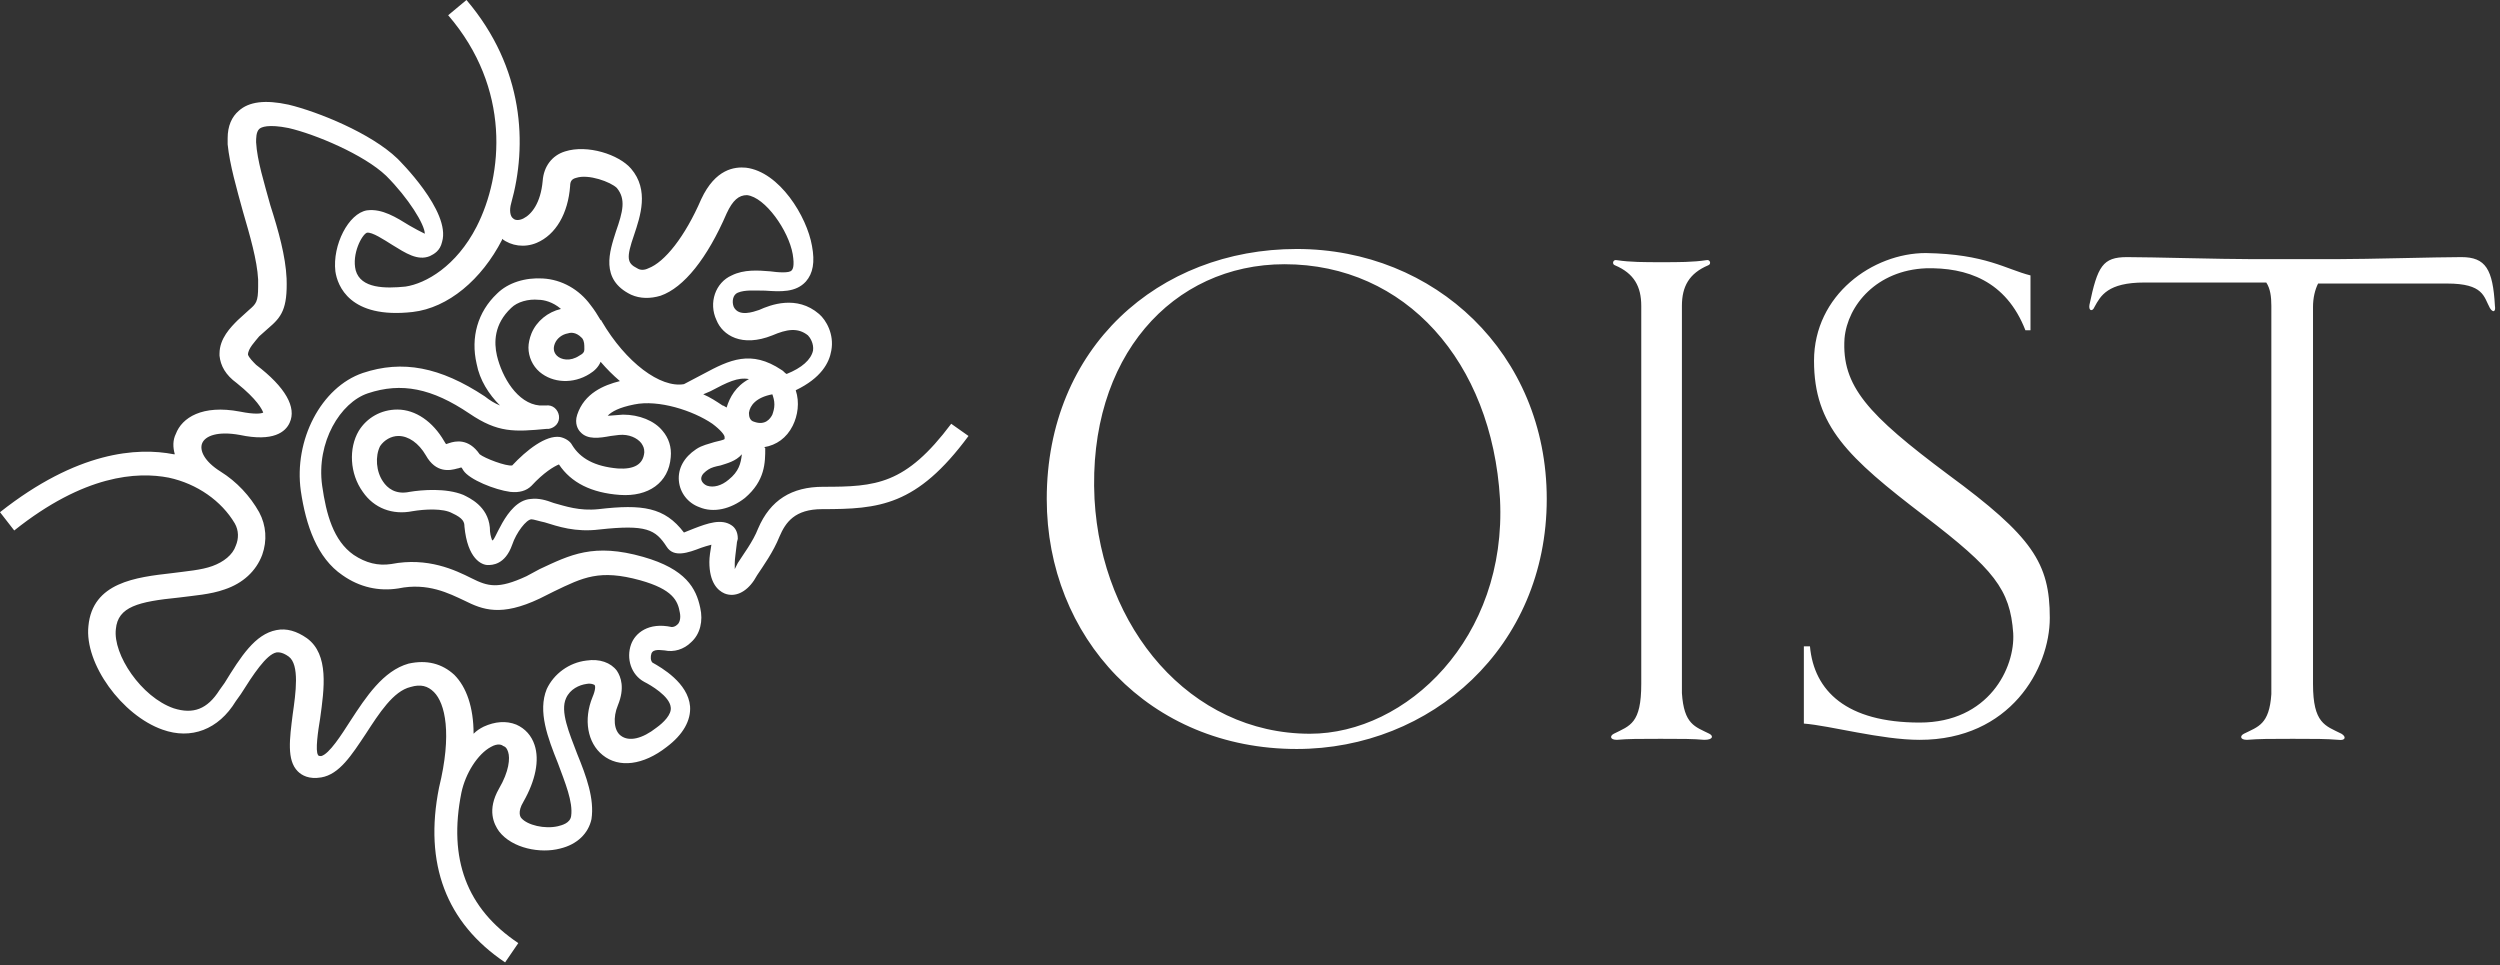 <svg width="246" height="95" fill="none" xmlns="http://www.w3.org/2000/svg"><rect width="100%" height="100%" fill="#333333" stroke="none"/><g clip-path="url(#a)" fill="#fff"><path d="M168.2 72.2c-1.4-.7-2.5-.9-2.7-4V30v.1c0-1.9.7-3.2 2.6-4 .3-.1.2-.6-.2-.5-1.3.2-2.7.2-4.4.2-1.7 0-3.1 0-4.4-.2-.4-.1-.5.4-.2.5 1.9.8 2.6 2.1 2.6 4v37.2c0 3.9-1.1 4.1-2.7 4.9-.4.2-.4.6.3.6 1.1-.1 2.2-.1 4.3-.1 2.1 0 3.2 0 4.3.1.9 0 .9-.4.5-.6ZM199.8 27.1v5.4h-.5c-1.9-4.9-5.8-6.2-9.8-6.1-4.8.2-7.7 3.6-8 6.9-.3 4.7 2.3 7.5 10.2 13.4 8.3 6.1 10 8.7 10 14.1 0 5-3.9 12-12.8 12-3.8 0-8.8-1.4-11.4-1.6v-7.6h.6c.4 4.4 3.6 7.5 10.8 7.5 6.8 0 9.4-5.4 9.2-8.8-.3-4.3-1.9-6.3-8.7-11.5-7.6-5.8-10.9-8.9-10.9-15.3 0-6.5 5.8-10.6 11-10.6 5.9.1 7.9 1.6 10.3 2.2ZM242.2 25.3c-2.4 0-9.2.2-12.3.2h-8.3c-3.1 0-9.9-.2-12.3-.2-2.4 0-2.9.9-3.7 4.7-.1.6.3.7.5.2.6-1.1 1.3-2.4 4.9-2.4h12c.4.6.5 1.4.5 2.3v38.2c-.2 3-1.3 3.2-2.7 3.9-.4.2-.4.6.3.6 1.2-.1 2.3-.1 4.5-.1s3.3 0 4.5.1c.7.1.8-.3.3-.6-1.6-.8-2.8-1-2.8-4.9V30.1v.1c0-.9.2-1.7.5-2.3h12.7c3.6 0 3.6 1.3 4.2 2.4.3.5.6.4.5-.2-.2-3.6-.9-4.8-3.3-4.8ZM152.2 49.1c0 14.6-11.4 24.6-24.6 24.6-14.5 0-24.6-11-24.6-24.6 0-14.9 11-24.6 24.6-24.6 13.6 0 24.6 10.3 24.6 24.6ZM126.4 26c-11 0-19.4 9.1-18.7 23.1.7 12.7 9.4 23.1 21.2 23.1 9.5 0 19.4-9.4 18.7-23.1-.8-13.5-9.3-23.1-21.2-23.1ZM93.6 41.7c-4.5 6-7.4 6.2-12.6 6.2-3.1 0-5.2 1.3-6.4 4.1-.5 1.3-1.5 2.6-2 3.4l-.3.6v-.6c0-.4.1-1 .2-1.9 0-.2.1-.4.1-.5 0-.7-.3-1.1-.6-1.3-1-.7-2.4-.2-3.7.3-.3.1-.7.3-1 .4-1.9-2.5-4.1-2.8-8.4-2.3-1.9.2-3.3-.3-4.4-.6-.8-.3-1.5-.5-2.3-.4-2.5.2-3.6 4.7-3.8 4-.1-.3-.2-.6-.2-1.2-.2-2.1-2-2.9-2.6-3.2-1.7-.7-4.1-.5-5.3-.3-1.4.3-2.2-.4-2.6-1-.7-1-.8-2.5-.3-3.5.4-.6 1.1-1 1.8-1 1 0 2 .7 2.7 1.9 1 1.8 2.4 1.5 3.1 1.3.1 0 .3-.1.4-.1 0 0 .1.1.2.3.6.9 3.1 1.9 4.6 2.1.9.1 1.6-.1 2.1-.6 1.2-1.3 2.2-1.9 2.7-2.1 1.2 1.8 3.2 2.8 6 3 2.8.2 4.8-1.2 5-3.7.1-1-.2-1.9-.8-2.6-.8-1-2.3-1.6-3.9-1.6l-1.3.1h-.2c.4-.4 1.1-.8 2.6-1.1 2.4-.5 5.8.6 7.7 1.9.8.6 1.2 1.1 1.2 1.3v.2c-.1.1-.6.2-1 .3-.6.2-1.2.3-1.8.7-1.2.8-1.8 1.9-1.7 3.1.1 1.2.9 2.2 2 2.6 1.4.6 3.1.2 4.5-.9 2-1.7 2-3.5 2-4.9l-.1-.1c1.2-.2 2.2-.9 2.8-2.1.5-1 .7-2.3.3-3.5 2.5-1.2 3.3-2.7 3.5-3.9.3-1.6-.5-3-1.2-3.6-2.2-1.9-4.8-.9-5.9-.4-.6.2-2 .7-2.5-.3-.2-.5-.1-1.2.4-1.4.7-.3 1.7-.2 2.7-.2 1.5.1 3 .2 4-.9.7-.8.9-1.9.6-3.5-.5-2.9-3.2-7.3-6.5-7.7-1.1-.1-3 .1-4.4 3.1-1.6 3.7-3.6 6.2-5.2 6.8-.4.2-.8.2-1.1 0-1-.5-1.1-1-.3-3.3.6-1.8 1.5-4.4-.3-6.5-1.2-1.4-4.3-2.4-6.5-1.7-1.3.4-2.1 1.5-2.2 2.9-.2 2.2-1.1 3.3-1.9 3.7-.4.2-.8.2-1 0-.3-.2-.4-.8-.2-1.5 1.6-5.7 1.3-13.3-4.4-20l-1.8 1.5c6.2 7.2 5.4 15.7 2.8 20.8-2 3.9-5 5.6-7 5.9-2 .2-4.4.2-4.9-1.6-.4-1.6.6-3.5 1.1-3.7.5-.1 1.7.7 2.5 1.2 1.3.8 2.5 1.6 3.7 1.1.4-.2 1-.5 1.2-1.4.9-3-4.3-8.1-4.4-8.2-2.6-2.5-7.8-4.6-10.7-5.3-2.3-.5-3.9-.3-4.9.6-.7.6-1.1 1.5-1.1 2.7v.6c.2 2 .9 4.4 1.5 6.6.7 2.4 1.4 4.8 1.5 6.7v.7c0 1.5-.2 1.7-.9 2.3l-1.1 1c-.7.7-1.8 1.8-1.8 3.3v.2c.1 1 .6 1.9 1.7 2.7 2 1.6 2.5 2.6 2.6 2.9-.2.1-.8.2-2.3-.1-3.7-.7-5.7.6-6.3 2.2-.3.6-.3 1.3-.1 2h-.1c-3.6-.7-9.5-.3-17.1 5.7l1.4 1.8c6.9-5.5 12.1-5.8 15.2-5.2 2.8.6 5.2 2.3 6.5 4.5.4.7.4 1.5.1 2.2-.3.9-1.2 1.6-2.3 2-1.1.4-2.5.5-4 .7-3.5.4-7.8.9-8.2 5.2-.4 3.7 3.3 8.8 7.3 10.2 2.8 1 5.5 0 7.2-2.8l.5-.7c1.2-1.9 2.5-3.9 3.5-4.1.1 0 .5-.1 1.2.4 1.1.8.7 3.6.4 5.7-.3 2.4-.6 4.5.5 5.6.4.4 1.1.8 2.3.6 1.8-.3 3-2.2 4.4-4.3 1.3-2 2.7-4.2 4.4-4.6 1-.3 1.7-.1 2.3.5 1.1 1.1 1.8 4.1.5 9.4-1.5 7.5.7 13.3 6.5 17.2l1.3-1.9c-5.1-3.4-6.9-8.3-5.6-14.8.4-1.9 1.6-3.8 2.9-4.5.7-.4 1.1-.2 1.2-.1.3.1.4.3.5.6.2.6.1 1.9-.9 3.6-1.2 2.1-.5 3.5 0 4.2 1.3 1.7 4.1 2.2 6 1.7 1.7-.4 2.8-1.5 3.1-2.9.3-2-.5-4.2-1.4-6.4-.8-2.1-1.7-4.2-1.1-5.5.4-.9 1.3-1.3 2-1.4.5-.1.8.1.8.1.1.1.1.5-.2 1.2-.9 2.2-.5 4.5 1 5.7 1.6 1.3 4 1 6.3-.8 1.6-1.2 2.4-2.6 2.3-4-.2-2.3-2.8-3.8-3.7-4.3-.2-.2-.2-.6-.1-.9.2-.5 1-.3 1.3-.3.9.2 1.9-.1 2.6-.8.9-.8 1.2-2.1.9-3.4-.4-1.9-1.4-3.8-5.6-5-4.9-1.4-7.2-.2-10.2 1.2l-1.3.7c-2.8 1.3-3.8 1-5.4.2-1.6-.8-4.3-2.1-7.9-1.4-1.3.2-2.5-.1-3.7-.9-2-1.4-2.7-4-3.1-6.8-.6-4.3 1.8-8.2 4.5-9.1 3.3-1.1 6.3-.5 10 2 2.8 1.9 4.4 1.8 7.6 1.5h.2c.6-.1 1.1-.6 1-1.3-.1-.6-.6-1.1-1.3-1H53.1c-2.2-.2-3.7-2.8-4.2-4.9-.3-1.3-.3-3.1 1.4-4.7.6-.6 1.7-.9 2.7-.8.5 0 1.4.2 2.2.9-1.3.3-2.4 1.2-2.9 2.4-.2.5-.3 1-.3 1.4 0 .9.4 1.8 1.1 2.4 1.3 1.1 3.3 1.2 4.9.2.5-.3.9-.7 1.1-1.2.6.7 1.2 1.3 1.9 1.9-1.6.4-3.5 1.2-4.2 3.3-.3.9.1 1.5.3 1.7.7.8 1.9.6 3 .4l.8-.1c1-.1 1.8.3 2.2.8.2.3.3.5.3.9-.1 1.2-1 1.7-2.6 1.6-2.3-.2-3.7-1-4.5-2.3-.2-.4-.7-.7-1.2-.8-1.4-.2-3.3 1.3-4.7 2.8-.6.1-2.7-.7-3.2-1.1-1.1-1.6-2.4-1.3-3-1.1l-.3.1s-.1-.1-.2-.3c-1.1-1.9-2.8-3.1-4.6-3.1-1.6 0-3 .8-3.8 2.1-1 1.7-.9 4.2.4 6 1.1 1.6 2.9 2.3 4.9 1.9 1.2-.2 3-.3 3.9.2 1.1.5 1.2.9 1.2 1.3.3 3.2 1.7 3.8 2.3 3.8.4 0 1.7 0 2.4-2 .4-1.2 1.4-2.5 1.9-2.5.2 0 .8.2 1.3.3 1.3.4 3 1 5.4.7 4.6-.5 5.5 0 6.6 1.7.7 1.1 2.1.6 3.4.1.3-.1.6-.2 1-.3-.1.6-.2 1.2-.2 1.7 0 2 .8 2.8 1.5 3.1 1 .4 2.1-.1 2.9-1.3l.3-.5c.6-.9 1.6-2.3 2.2-3.8.6-1.4 1.5-2.7 4.2-2.7 5.6 0 9.3-.3 14.4-7.2l-1.7-1.2Zm-22.5-1.8c-.6-.4-1.2-.8-1.9-1.1l.7-.3c1.7-.9 2.7-1.4 3.8-1.2-1.3.7-1.9 1.8-2.2 2.8-.2-.1-.3-.2-.4-.2Zm.6 7.3c-.7.6-1.5.8-2.1.6-.3-.1-.6-.4-.6-.7 0-.4.4-.7.7-.9.3-.2.7-.3 1.2-.4.6-.2 1.5-.4 2.1-1.1-.1.9-.3 1.7-1.3 2.5Zm4.3-6.4c-.2.4-.7 1.1-1.8.7-.4-.1-.5-.5-.5-.8v-.1c.1-.7.7-1.5 2.3-1.8.1.3.2.6.2 1s-.1.7-.2 1Zm-18.5-6.4c0 .2-.1.4-.5.6-.9.6-1.8.4-2.2 0-.3-.3-.4-.7-.2-1.2s.7-.9 1.3-1c.3-.1.8-.1 1.3.4l.1.1c.2.3.2.6.2 1v.1Zm1.7-2.8c0-.1-.1-.1-.1-.1-.3-.5-.6-1-1-1.5-1.1-1.5-2.8-2.5-4.7-2.6-1.7-.1-3.4.4-4.5 1.5-1.9 1.8-2.6 4.3-2 6.9.3 1.6 1.2 3 2.3 4.1-.5-.2-1-.5-1.5-.9-4.4-2.9-8.1-3.6-12-2.3-4.1 1.4-6.8 6.6-6.1 11.6.5 3.4 1.6 6.6 4.1 8.3 1.7 1.2 3.6 1.6 5.5 1.3 2.9-.6 5 .5 6.5 1.2 1.8.9 3.6 1.6 7.4-.2l1.4-.7c2.9-1.4 4.5-2.2 8.5-1.1 3.2.9 3.7 2 3.9 3.2.1.5 0 1-.3 1.2-.1.1-.3.2-.5.2-2.3-.5-3.6.6-4 1.7-.5 1.4 0 3 1.3 3.7.6.3 2.5 1.4 2.6 2.5.1.7-.7 1.5-1.4 2-1.4 1.1-2.7 1.4-3.5.8-.7-.5-.8-1.8-.3-3 .7-1.7.3-2.8-.1-3.4-.6-.8-1.7-1.2-3-1-1.7.2-3.2 1.3-3.9 2.8-.9 2.2.1 4.8 1.1 7.3.7 1.9 1.5 3.8 1.3 5.2-.1.7-.9.9-1.3 1-1.3.3-3-.1-3.6-.8-.1-.1-.4-.6.2-1.6 1.2-2.1 1.6-4.1 1.1-5.6-.3-.9-.9-1.6-1.8-2-1-.4-2.1-.3-3.2.2-.4.2-.7.4-1 .7 0-2.6-.7-4.6-1.9-5.8-1.2-1.1-2.7-1.5-4.5-1.1-2.5.7-4.2 3.3-5.7 5.6-.9 1.4-2.1 3.3-2.9 3.5-.3 0-.3-.1-.3-.1-.3-.4 0-2.4.2-3.6.4-2.9.9-6.3-1.3-7.9-1-.7-2-1-3-.8-2.1.4-3.5 2.6-5.1 5.2l-.5.7c-1.2 1.9-2.6 2.4-4.5 1.8-3.2-1.1-6-5.3-5.7-7.8.2-2.2 2.2-2.7 6.2-3.1 1.5-.2 3.1-.3 4.5-.8 1.8-.6 3.1-1.8 3.7-3.4.5-1.4.4-2.9-.3-4.2-.9-1.6-2.2-3-3.8-4-1.6-1-2.1-2.1-1.8-2.8.3-.7 1.5-1.2 3.7-.8 3.3.7 4.5-.3 4.9-1.2.7-1.5-.4-3.5-3.3-5.7-.3-.3-.7-.7-.8-1 0-.6.7-1.3 1.1-1.8l.9-.8c1.3-1.1 1.9-1.9 1.8-4.9-.1-2.2-.8-4.7-1.6-7.2-.6-2.2-1.3-4.4-1.4-6.2 0-.4 0-1 .3-1.3.2-.2.9-.5 2.9-.1 2.6.6 7.4 2.6 9.6 4.7 2.2 2.2 3.8 4.8 3.8 5.7-.4-.2-1-.5-1.5-.8-1.3-.8-2.7-1.7-4.2-1.5-1.8.3-3.4 3.4-3.1 6 .2 1.4 1.4 4.7 7.6 4 3.5-.4 6.8-3.2 8.8-7.1v-.1c.9.7 2.2.9 3.4.4 1.9-.8 3.1-2.9 3.3-5.6 0-.5.2-.7.6-.8 1.2-.4 3.4.4 4 1 .9 1.1.6 2.3-.1 4.3-.6 1.9-1.6 4.7 1.5 6.2.9.4 1.9.4 2.9.1 2.3-.8 4.6-3.7 6.5-8.1.6-1.3 1.2-1.8 2-1.8 1.8.2 4.1 3.5 4.5 5.8.2 1.2 0 1.5-.1 1.6-.2.3-1.4.2-2.1.1-1.2-.1-2.6-.2-3.8.4-1.6.7-2.3 2.7-1.5 4.4.6 1.5 2.5 2.7 5.5 1.5 1.4-.6 2.5-.8 3.5 0 .2.2.6.8.5 1.5-.2.9-1.1 1.7-2.6 2.3-.2-.1-.3-.3-.5-.4-3-2-5.1-1-7.7.4l-1.9 1c-2.3.4-5.7-2.1-8.1-6.2Z"/></g><defs><clipPath id="a"><path fill="#fff" d="M0 0h245.6v94.8H0z"/></clipPath></defs></svg>